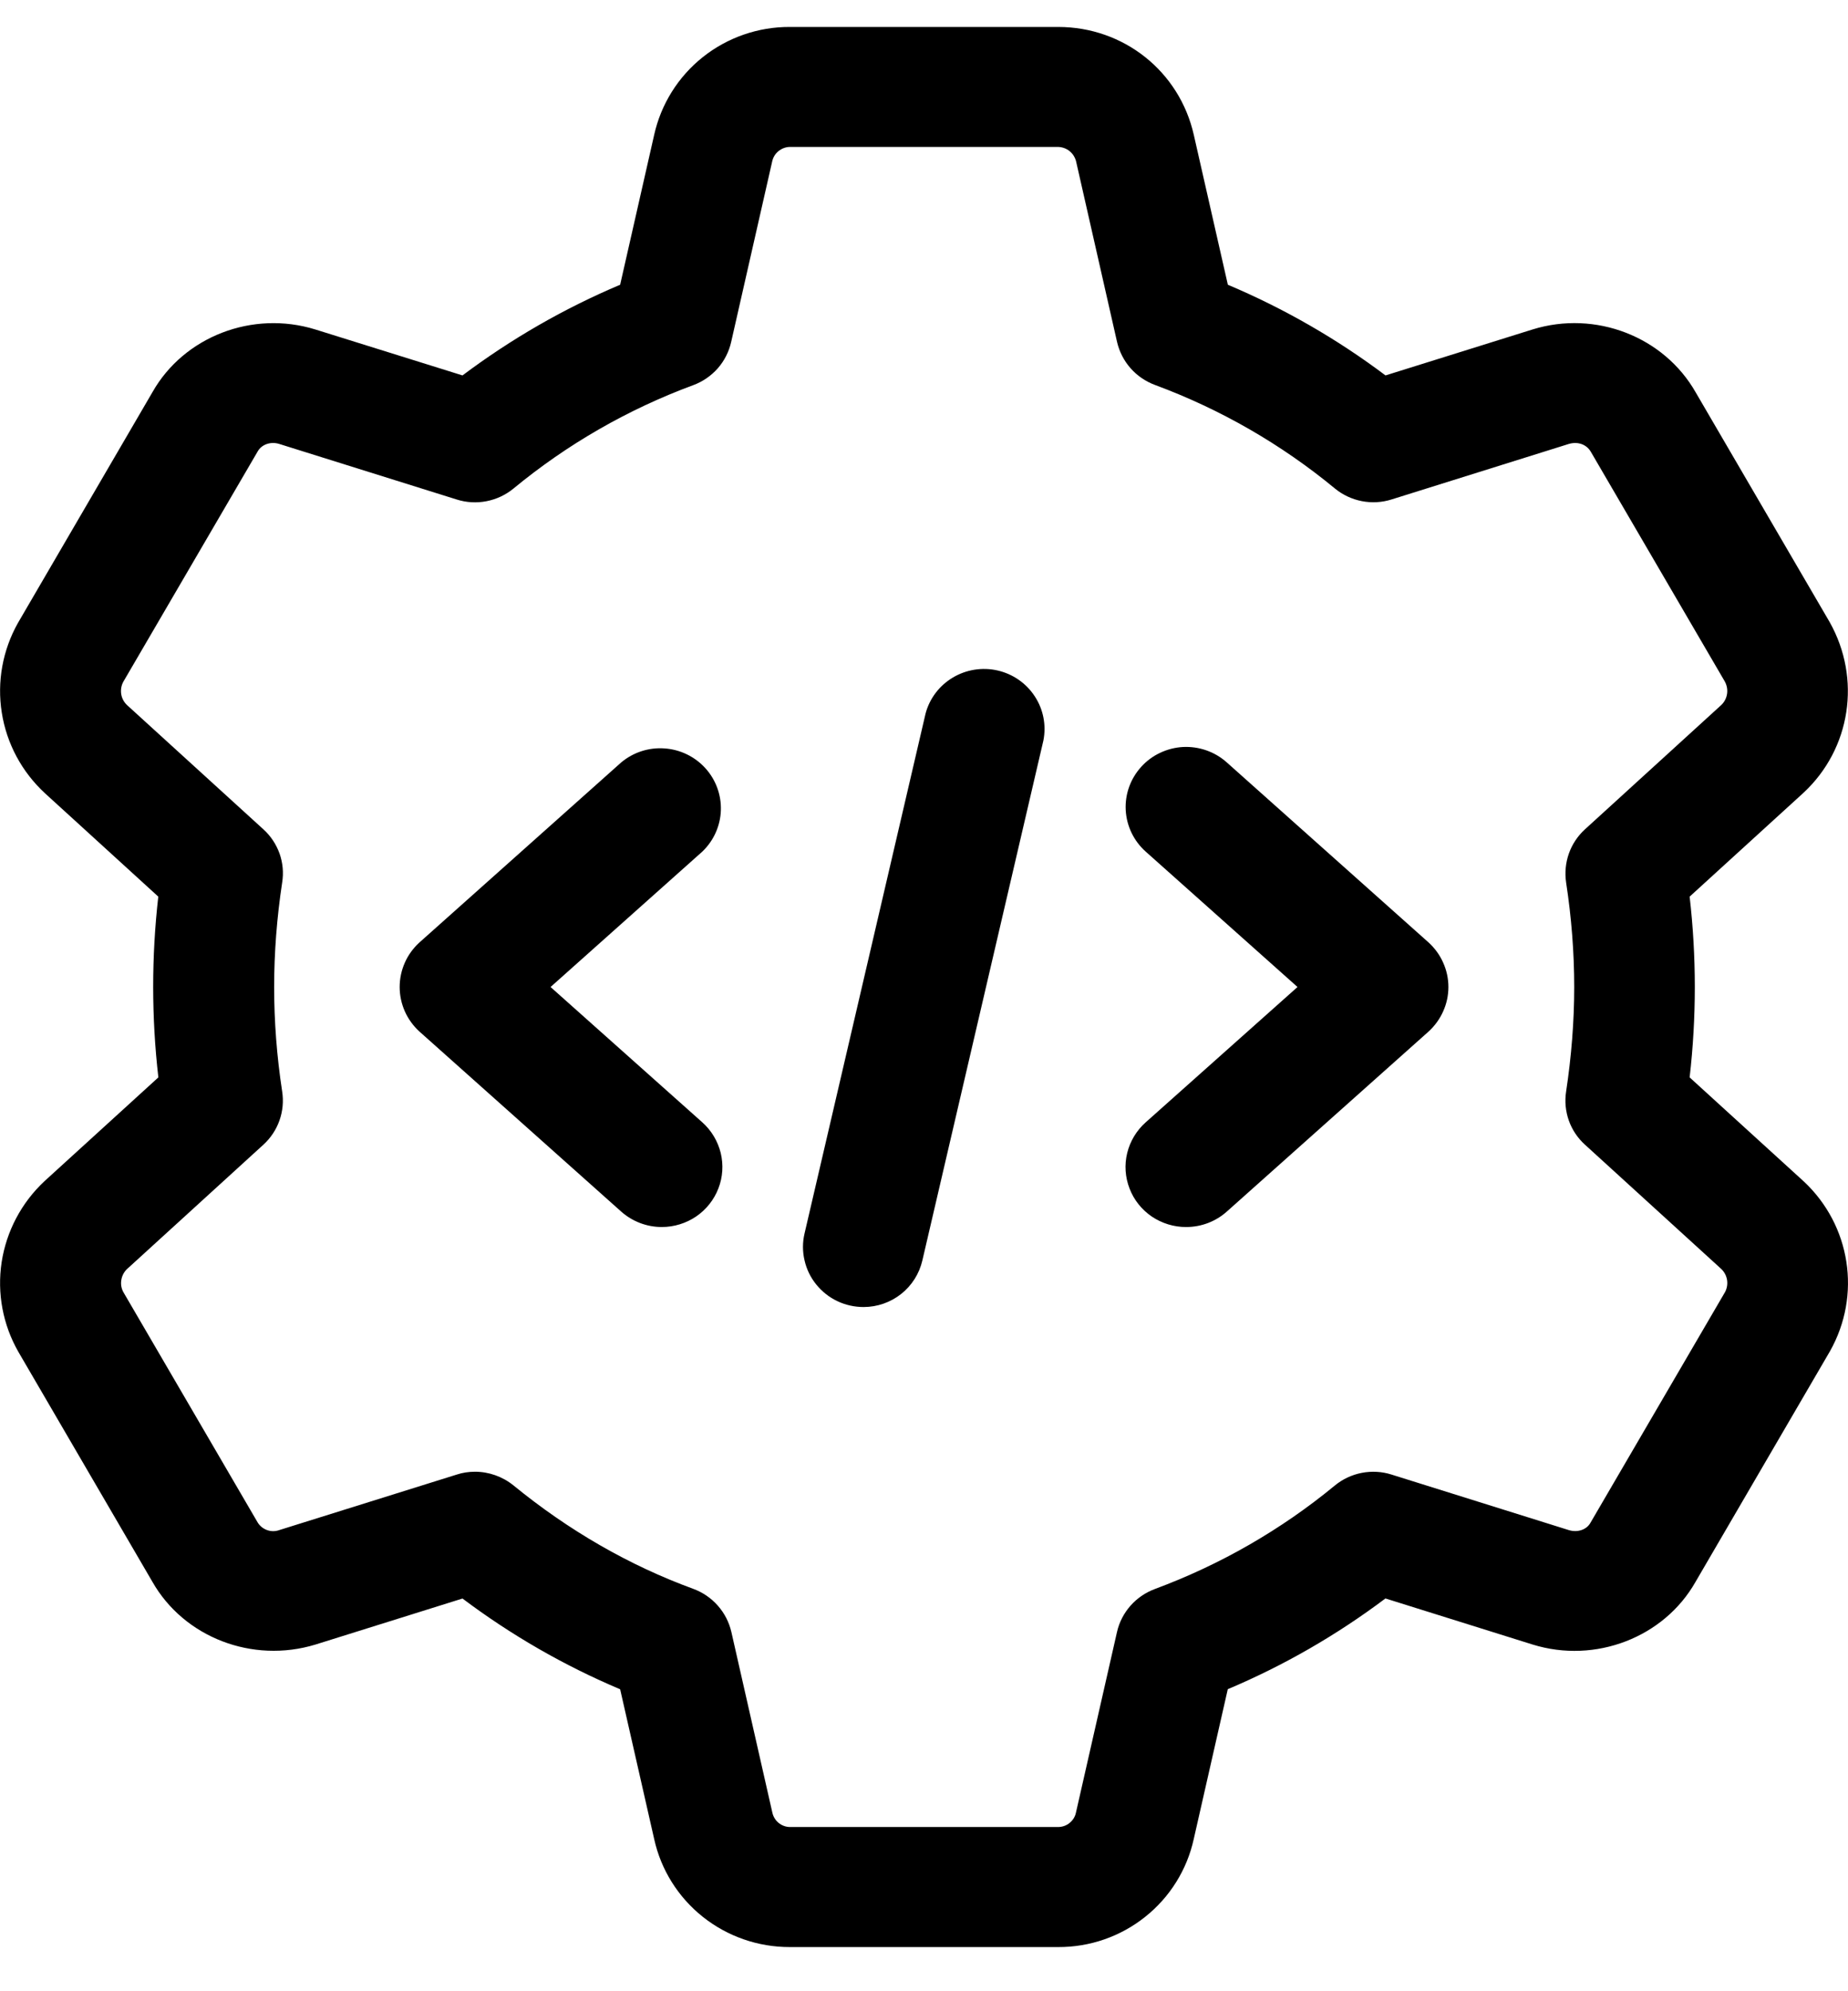 <svg width="26" height="28" viewBox="0 0 26 28" fill="none" xmlns="http://www.w3.org/2000/svg">
<path d="M14.888 27.379H11.112C10.667 27.38 10.235 27.23 9.888 26.954C9.541 26.678 9.299 26.292 9.204 25.861L8.725 23.754C7.936 23.421 7.191 22.992 6.507 22.478L4.439 23.125C3.551 23.396 2.587 23.024 2.142 22.239L0.26 19.012C0.04 18.629 -0.043 18.184 0.023 17.749C0.09 17.313 0.302 16.912 0.625 16.61L2.228 15.15C2.131 14.305 2.131 13.453 2.227 12.608L0.632 11.154C0.307 10.854 0.093 10.455 0.025 10.02C-0.044 9.586 0.037 9.141 0.254 8.757L2.147 5.511C2.588 4.735 3.551 4.359 4.437 4.633L6.507 5.279C7.191 4.766 7.936 4.337 8.725 4.004L9.204 1.895C9.3 1.465 9.541 1.079 9.888 0.803C10.235 0.527 10.667 0.377 11.112 0.379H14.888C15.809 0.379 16.594 1.003 16.796 1.897L17.275 4.004C18.064 4.337 18.809 4.765 19.493 5.279L21.561 4.633C22.447 4.358 23.412 4.734 23.858 5.519L25.741 8.746C26.191 9.544 26.039 10.529 25.375 11.147L23.772 12.608C23.869 13.453 23.869 14.305 23.772 15.15L25.368 16.604L25.375 16.61C26.039 17.229 26.192 18.212 25.746 19.001L23.853 22.247C23.411 23.023 22.448 23.399 21.563 23.125L19.492 22.477C18.808 22.991 18.063 23.42 17.274 23.753L16.795 25.861C16.7 26.292 16.459 26.678 16.112 26.954C15.765 27.231 15.333 27.381 14.888 27.379ZM6.682 20.695C6.877 20.695 7.069 20.762 7.225 20.888C8.002 21.523 8.854 22.013 9.754 22.342C9.887 22.391 10.006 22.472 10.099 22.578C10.193 22.684 10.258 22.811 10.29 22.949L10.867 25.491C10.88 25.547 10.911 25.598 10.956 25.634C11.001 25.67 11.057 25.691 11.115 25.691H14.89C14.948 25.69 15.004 25.67 15.048 25.634C15.093 25.598 15.125 25.548 15.137 25.492L15.715 22.95C15.746 22.812 15.812 22.685 15.905 22.579C15.999 22.473 16.118 22.392 16.251 22.343C17.17 22.002 18.025 21.511 18.78 20.889C18.889 20.799 19.02 20.738 19.159 20.711C19.299 20.684 19.443 20.692 19.578 20.735L22.076 21.517C22.195 21.552 22.322 21.512 22.377 21.412L24.271 18.167C24.298 18.115 24.308 18.054 24.298 17.996C24.288 17.937 24.259 17.883 24.215 17.842L22.299 16.096C22.196 16.003 22.118 15.886 22.072 15.756C22.026 15.625 22.013 15.486 22.034 15.349C22.109 14.854 22.148 14.359 22.148 13.879C22.148 13.399 22.11 12.905 22.034 12.409C22.014 12.272 22.027 12.133 22.073 12.002C22.119 11.872 22.197 11.755 22.299 11.662L24.22 9.911C24.263 9.869 24.291 9.813 24.299 9.753C24.307 9.693 24.295 9.633 24.265 9.58L22.383 6.355C22.322 6.248 22.199 6.206 22.074 6.242L19.579 7.023C19.444 7.066 19.3 7.074 19.16 7.047C19.021 7.02 18.89 6.959 18.781 6.869C18.027 6.247 17.172 5.755 16.252 5.414C16.119 5.365 16 5.284 15.907 5.179C15.813 5.073 15.748 4.945 15.716 4.808L15.139 2.266C15.124 2.21 15.092 2.16 15.047 2.124C15.002 2.088 14.946 2.068 14.888 2.066H11.112C11.055 2.067 10.999 2.088 10.954 2.124C10.909 2.16 10.878 2.21 10.865 2.266L10.287 4.809C10.256 4.946 10.191 5.074 10.098 5.18C10.004 5.286 9.886 5.367 9.753 5.416C8.833 5.756 7.978 6.248 7.224 6.87C7.114 6.96 6.984 7.021 6.844 7.048C6.705 7.075 6.561 7.067 6.426 7.024L3.927 6.242C3.809 6.206 3.682 6.248 3.626 6.347L1.733 9.59C1.705 9.644 1.696 9.705 1.706 9.764C1.716 9.823 1.746 9.877 1.791 9.918L3.706 11.662C3.809 11.755 3.886 11.872 3.933 12.002C3.979 12.133 3.992 12.272 3.97 12.409C3.895 12.903 3.857 13.399 3.857 13.879C3.857 14.359 3.894 14.853 3.97 15.349C3.991 15.486 3.978 15.625 3.932 15.755C3.886 15.886 3.808 16.003 3.706 16.096L1.785 17.847C1.742 17.889 1.714 17.945 1.706 18.005C1.697 18.064 1.709 18.125 1.74 18.177L3.622 21.403C3.652 21.455 3.699 21.494 3.756 21.515C3.812 21.536 3.874 21.536 3.931 21.515L6.426 20.735C6.508 20.708 6.595 20.695 6.682 20.695Z" fill="black"/>
<path d="M12.15 18.379C12.022 18.379 11.895 18.351 11.78 18.296C11.664 18.241 11.563 18.16 11.483 18.061C11.403 17.962 11.347 17.846 11.319 17.722C11.29 17.598 11.29 17.47 11.319 17.346L13.022 10.034C13.078 9.822 13.216 9.641 13.405 9.528C13.594 9.415 13.82 9.379 14.035 9.428C14.25 9.477 14.438 9.607 14.558 9.791C14.679 9.974 14.722 10.197 14.68 10.412L12.977 17.724C12.934 17.91 12.829 18.076 12.679 18.195C12.529 18.314 12.342 18.379 12.15 18.379ZM16.689 17.254C16.517 17.255 16.348 17.203 16.205 17.107C16.063 17.01 15.953 16.873 15.892 16.713C15.83 16.553 15.818 16.379 15.859 16.213C15.9 16.046 15.991 15.896 16.119 15.782L18.255 13.879L16.119 11.975C16.036 11.901 15.969 11.812 15.92 11.711C15.872 11.611 15.844 11.503 15.838 11.392C15.826 11.168 15.905 10.949 16.056 10.783C16.131 10.7 16.221 10.633 16.322 10.586C16.423 10.538 16.533 10.51 16.644 10.504C16.87 10.493 17.091 10.57 17.259 10.72L20.097 13.251C20.185 13.331 20.256 13.427 20.304 13.536C20.353 13.644 20.378 13.761 20.378 13.879C20.378 13.997 20.353 14.114 20.304 14.222C20.256 14.33 20.185 14.427 20.097 14.507L17.259 17.038C17.103 17.177 16.9 17.254 16.689 17.254ZM9.311 17.254C9.101 17.254 8.898 17.177 8.741 17.038L5.903 14.507C5.815 14.427 5.744 14.33 5.696 14.222C5.648 14.114 5.623 13.997 5.623 13.879C5.623 13.761 5.648 13.644 5.696 13.536C5.744 13.427 5.815 13.331 5.903 13.251L8.741 10.72C8.91 10.579 9.128 10.508 9.349 10.524C9.57 10.539 9.776 10.639 9.924 10.802C10.071 10.964 10.15 11.178 10.142 11.397C10.134 11.616 10.04 11.823 9.881 11.975L7.746 13.879L9.881 15.782C10.009 15.896 10.099 16.047 10.14 16.213C10.18 16.379 10.169 16.553 10.107 16.712C10.045 16.872 9.936 17.009 9.794 17.106C9.652 17.202 9.483 17.254 9.311 17.254Z" fill="black"/>
</svg>
